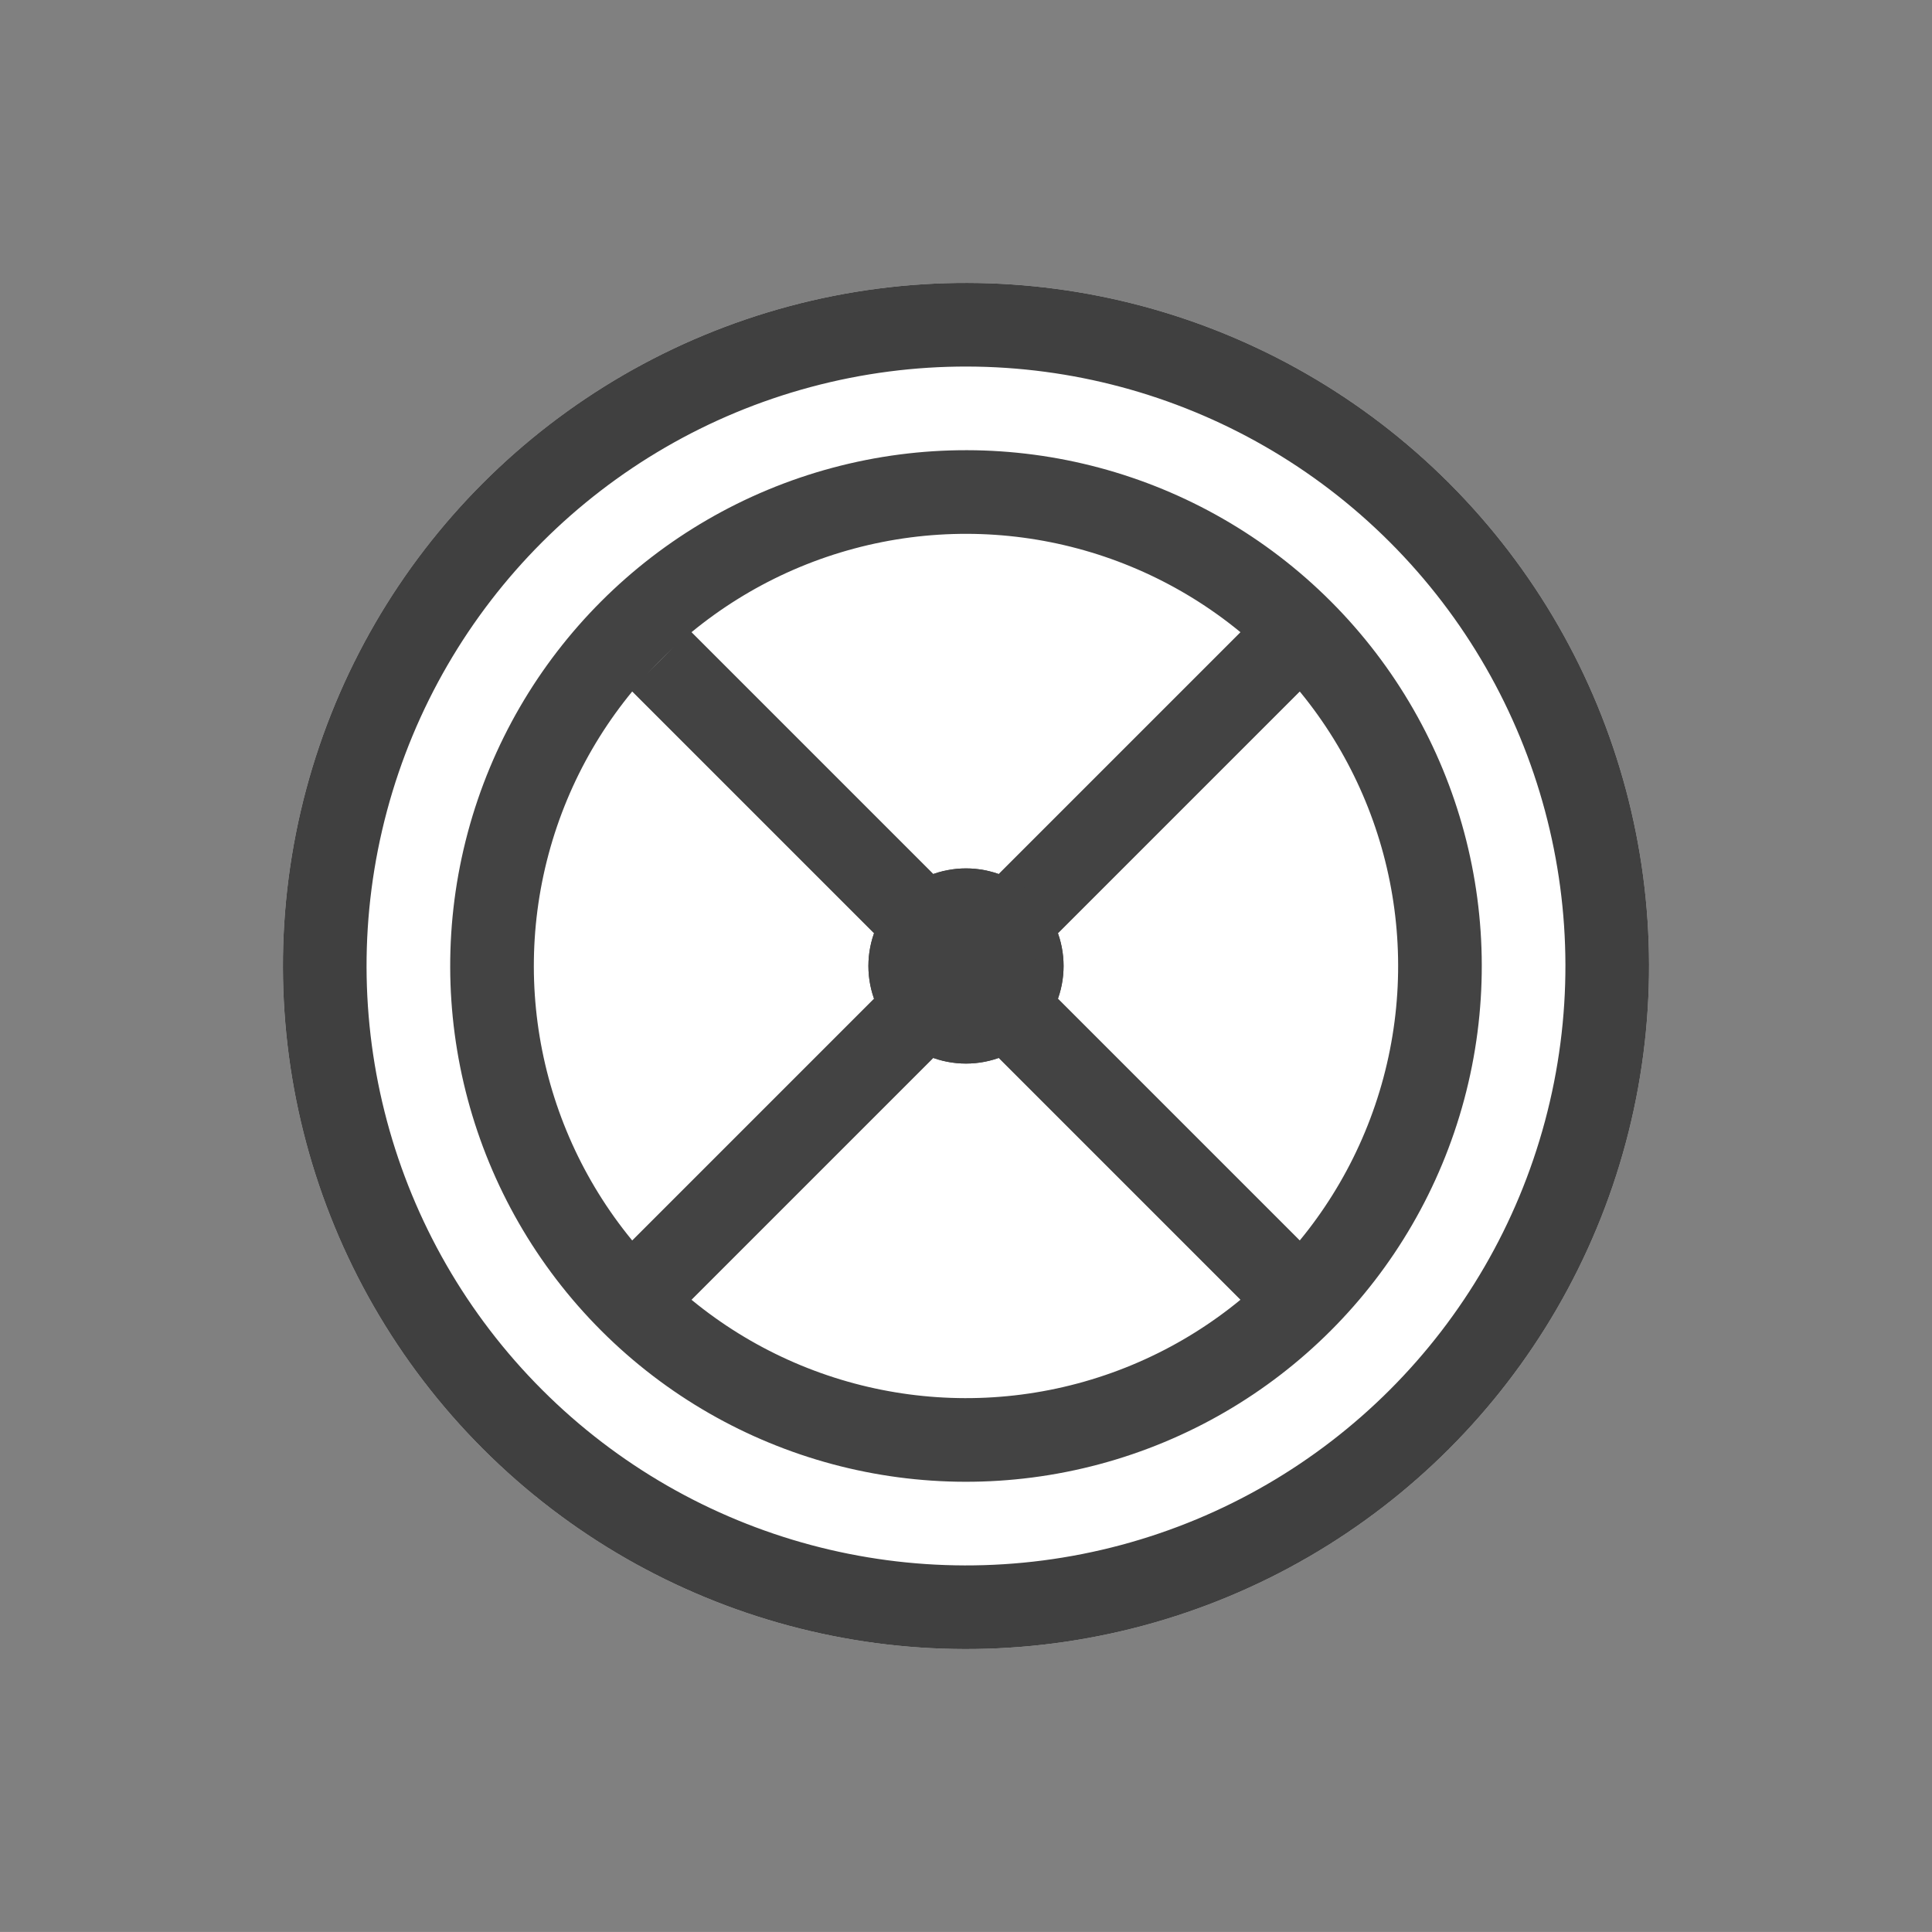 <svg xmlns="http://www.w3.org/2000/svg" width="69.297" height="69.296" viewBox="0 0 69.297 69.296">
  <rect x="0" y="0" width="69.297" height="69.296" fill="#808080" stroke="none"/>
  <g id="Gruppe_66" data-name="Gruppe 66" transform="translate(-1992.627 140.714) rotate(-45)">
    <g id="Ellipse_32" data-name="Ellipse 32" transform="translate(1484 1334)" fill="#fff" stroke="rgba(0,0,0,0.75)" stroke-width="3">
      <circle cx="24.5" cy="24.5" r="24.5" stroke="none"/>
      <circle cx="24.5" cy="24.5" r="23" fill="none"/>
    </g>
    <g id="Ellipse_33" data-name="Ellipse 33" transform="translate(1490 1340)" fill="#fff" stroke="#434343" stroke-width="3">
      <circle cx="18.5" cy="18.5" r="18.5" stroke="none"/>
      <circle cx="18.5" cy="18.5" r="17" fill="none"/>
    </g>
    <g id="Rechteck_101" data-name="Rechteck 101" transform="translate(1507 1343)" fill="#434343" stroke="#434343" stroke-width="1">
      <rect width="3" height="16" stroke="none"/>
      <rect x="0.5" y="0.5" width="2" height="15" fill="none"/>
    </g>
    <g id="Rechteck_102" data-name="Rechteck 102" transform="translate(1507 1359)" fill="#434343" stroke="#434343" stroke-width="1">
      <rect width="3" height="16" stroke="none"/>
      <rect x="0.5" y="0.5" width="2" height="15" fill="none"/>
    </g>
    <g id="Rechteck_103" data-name="Rechteck 103" transform="translate(1491 1360) rotate(-90)" fill="#434343" stroke="#434343" stroke-width="1">
      <rect width="3" height="16" stroke="none"/>
      <rect x="0.5" y="0.5" width="2" height="15" fill="none"/>
    </g>
    <g id="Rechteck_104" data-name="Rechteck 104" transform="translate(1510 1360) rotate(-90)" fill="#434343" stroke="#434343" stroke-width="1">
      <rect width="3" height="16" stroke="none"/>
      <rect x="0.5" y="0.5" width="2" height="15" fill="none"/>
    </g>
    <g id="Ellipse_34" data-name="Ellipse 34" transform="translate(1505 1355)" fill="#434343" stroke="#434343" stroke-width="1">
      <circle cx="3.5" cy="3.5" r="3.5" stroke="none"/>
      <circle cx="3.5" cy="3.5" r="3" fill="none"/>
    </g>
  </g>
</svg>
